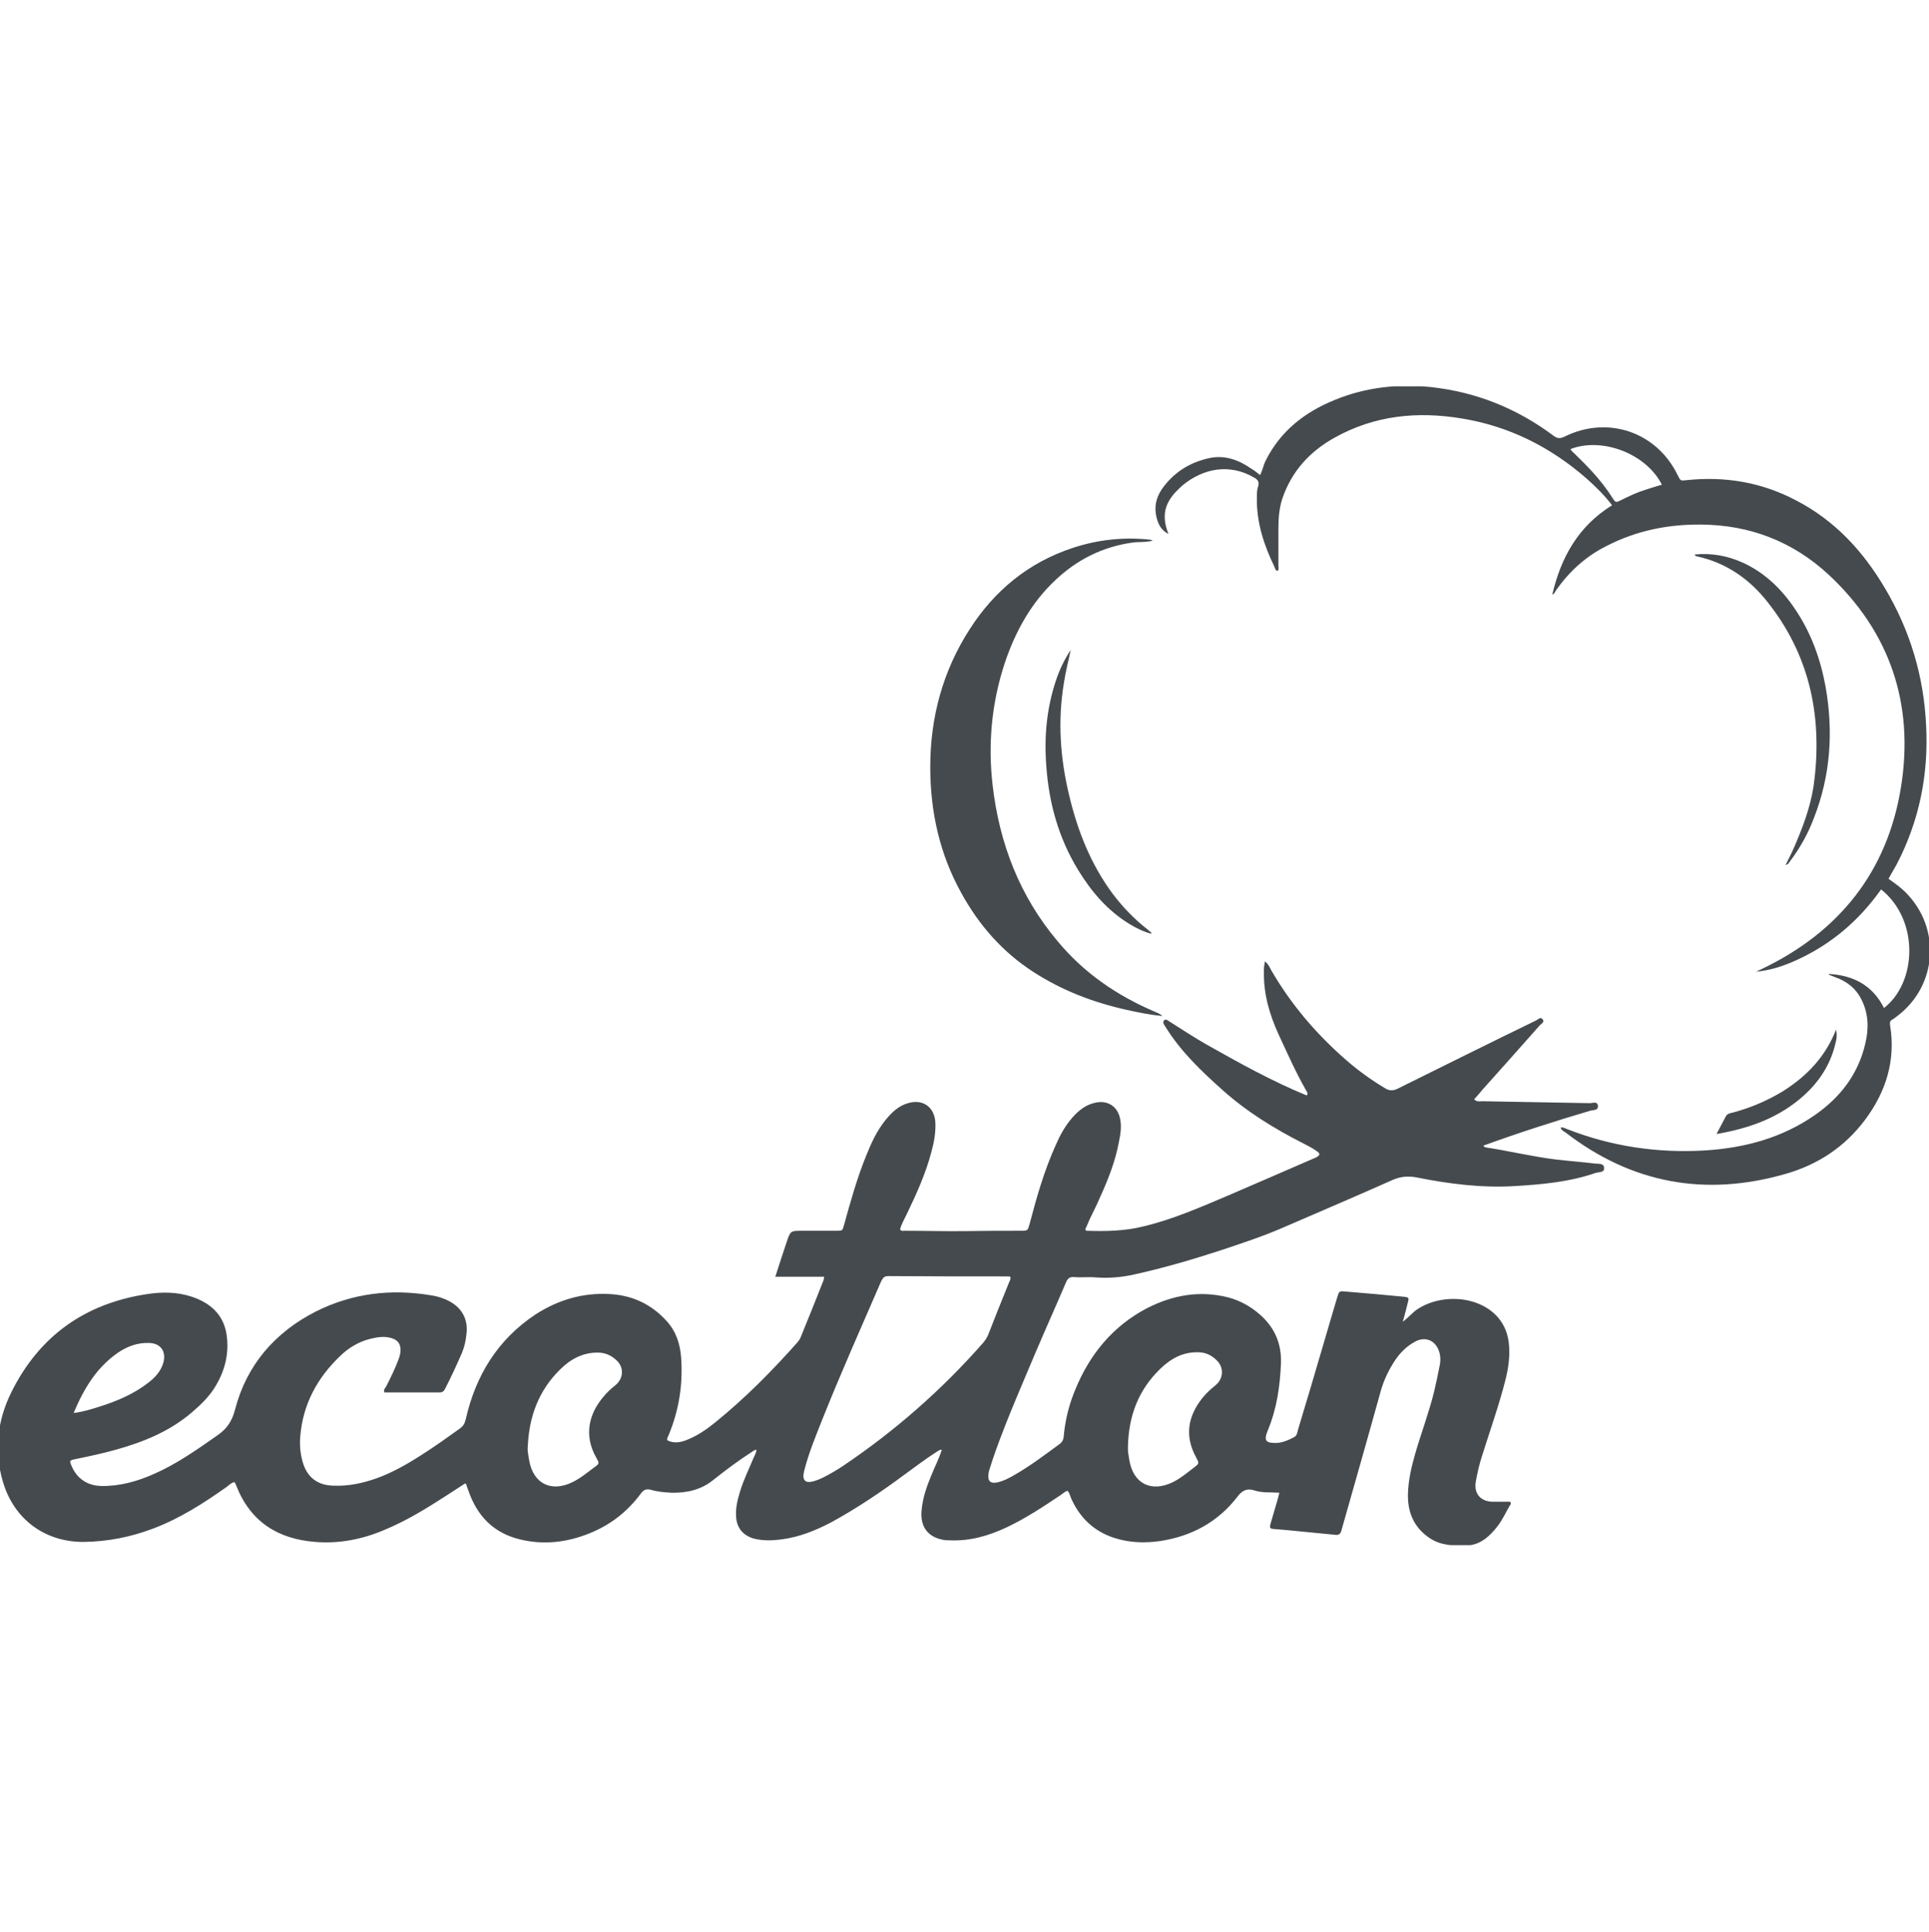 <?xml version="1.0" encoding="utf-8"?>
<!-- Generator: Adobe Illustrator 24.0.1, SVG Export Plug-In . SVG Version: 6.00 Build 0)  -->
<svg version="1.1" id="Слой_1" xmlns="http://www.w3.org/2000/svg" xmlns:xlink="http://www.w3.org/1999/xlink" x="0px" y="0px"
	 viewBox="0 0 600.1 601" style="enable-background:new 0 0 600.1 601;" xml:space="preserve">
<style type="text/css">
	.st0{display:none;}
	.st1{display:inline;}
	.st2{display:none;fill:#FEFEFE;}
	.st3{clip-path:url(#SVGID_2_);}
	.st4{clip-path:url(#SVGID_4_);fill:#454A4E;}
</style>
<g class="st0">
	<path class="st1" d="M130.3,297.1c-3-2.6-6.4-4.6-10.4-6c-4-1.4-8.4-2.1-13.2-2.1c-4.8,0-9.2,0.7-13.2,2.1c-4,1.4-7.5,3.4-10.4,6
		s-5.2,5.6-6.9,9c-1.6,3.4-2.4,7.1-2.4,10.9c0,3.9,0.8,7.5,2.4,10.9c1.6,3.4,3.9,6.4,6.9,9c3,2.6,6.4,4.6,10.4,6
		c4,1.4,8.4,2.1,13.2,2.1c4.8,0,9.2-0.7,13.2-2.1c4-1.4,7.5-3.4,10.4-6c3-2.6,5.3-5.6,6.9-9c1.6-3.4,2.5-7.1,2.5-10.9
		s-0.8-7.5-2.5-10.9C135.6,302.7,133.3,299.7,130.3,297.1z M129.3,324.8c-1.2,2.4-2.9,4.5-5.1,6.3c-2.2,1.8-4.8,3.2-7.7,4.2
		c-3,1-6.2,1.5-9.8,1.5c-3.6,0-6.9-0.5-9.9-1.5c-3-1-5.6-2.4-7.8-4.2c-2.2-1.8-3.9-3.9-5-6.3s-1.8-5-1.8-7.8c0-2.8,0.6-5.4,1.8-7.8
		c1.2-2.4,2.8-4.5,5-6.3c2.2-1.8,4.8-3.2,7.8-4.2c3-1,6.3-1.5,9.9-1.5c3.6,0,6.9,0.5,9.8,1.5c3,1,5.5,2.4,7.7,4.2
		c2.2,1.8,3.9,3.9,5.1,6.3c1.2,2.4,1.8,5,1.8,7.8C131.1,319.8,130.5,322.4,129.3,324.8z"/>
	<polygon class="st1" points="171.4,336.2 171.4,289.7 163,289.7 163,344.3 207.9,344.2 207.9,336.1 	"/>
	<path class="st1" d="M405.7,316.3c-1.4-0.8-2.9-1.4-4.4-1.9c2.3-0.9,4.2-2.1,5.6-3.6c1.9-2.1,2.9-4.6,2.9-7.4c0-3-0.8-5.5-2.3-7.5
		c-1.6-2-3.9-3.6-6.9-4.6s-6.9-1.6-11.5-1.6l-29.8,0l0,54.5l31.8,0c2.5,0,5.1-0.2,7.6-0.7c2.5-0.5,4.9-1.3,7-2.5
		c2.1-1.2,3.8-2.8,5.1-4.9s1.9-4.7,1.9-7.9c0-2.9-0.7-5.3-1.9-7.2C409.4,319,407.7,317.5,405.7,316.3z M367.7,297.8l22,0
		c3.2,0,5.9,0.5,8.1,1.6c2.2,1,3.3,2.8,3.3,5.3c0,1.5-0.5,2.7-1.4,3.8c-1,1.1-2.2,1.9-3.9,2.5c-1.6,0.6-3.4,0.9-5.2,0.9l-22.9,0
		L367.7,297.8z M402.5,332.6c-1.1,1.2-2.6,2.1-4.5,2.7c-1.9,0.6-4.1,0.9-6.6,0.9l-23.7,0l0-16.1l23.3,0c2,0,4,0.2,6,0.7
		c2,0.5,3.7,1.3,5.1,2.5c1.4,1.1,2,2.8,2,4.8C404.1,329.8,403.6,331.3,402.5,332.6z"/>
	<path class="st1" d="M274.8,290H246h-4l-0.6,3.9c0,0.3-4.3,28.2-18.1,50.3l10.6,0c2.5-4.4,4.6-8.9,6.4-13.3v0.1l36.2,0
		c1.8,4.4,3.9,8.9,6.3,13.2l10.6,0c-13.7-22.1-18-50-18.1-50.3L274.8,290z M243.7,321.8c3.3-9.6,5.2-18,6.1-22.7H267
		c0.9,4.7,2.8,13,6.1,22.7L243.7,321.8z"/>
	<path class="st1" d="M22.7,336.1c7-15.2,10.5-30.1,11.8-37l1.5-9.2h-5.3l-4,0l-0.6,3.9c0,0.3-4.3,28.2-18.1,50.3h1.4l9.2,0l39.8,0
		V336L22.7,336.1z"/>
	<path class="st1" d="M588,344.1c-13.7-22.1-18-50-18.1-50.3l-0.6-3.9h-28.8l-4,0l-0.6,3.9c0,0.3-4.3,28.2-18.2,50.3l10.6,0
		c2.4-4.4,4.5-8.8,6.3-13.2l36.3,0v0c1.8,4.4,3.9,8.8,6.3,13.2L588,344.1z M538.3,321.8c3.3-9.7,5.2-18.1,6.1-22.8h17.2
		c0.9,4.7,2.8,13.1,6.1,22.8L538.3,321.8z"/>
	<path class="st1" d="M481.7,321.7c2.9-1.6,5.2-3.7,7-6.4c1.8-2.7,2.6-5.6,2.6-8.9c0-3.1-0.8-5.9-2.4-8.5c-1.6-2.5-3.7-4.5-6.4-6
		c-2.7-1.5-5.6-2.2-8.8-2.2l-31.8,0l0,54.4l8.4,0l0-20l18.6,0l15.1,20l10.5,0.1L478.6,323C479.7,322.7,480.7,322.2,481.7,321.7z
		 M471.4,315.9l-21,0l0-18.2l21,0c2,0,3.8,0.4,5.5,1.2c1.7,0.8,3,1.8,4,3.1c1,1.3,1.5,2.7,1.5,4.3c0,1.7-0.5,3.3-1.5,4.7
		c-1,1.5-2.4,2.6-4,3.5C475.2,315.5,473.4,315.9,471.4,315.9z"/>
</g>
<path class="st2" d="M-3.2,273.4h601.1c1,1.5,0.8,6.4,0.4,8.2c-0.1,0.3-0.2,0.6-0.4,0.9c0.8,1.3,0.8,11.3,0.4,13.2
	c-0.1,0.3-0.2,0.5-0.3,0.7c0.2,0.5,0.4,1,0.4,1.5c0.2,5.1,0.4,49.9-0.2,51.6c-0.1,0.2-0.2,0.5-0.3,0.7H-3.2v-4v-0.9v-60.4V284V273.4
	z"/>
<path class="st0" d="M533.7,282.4c3,0.6,5.9,1.2,9,1.4c5.1,0.4,10.4,0.1,15.5,0.1c9,0,19,0.9,27.8-1.4c0.7,1.2,0.8,10.8,0.4,12.5
	c-0.1,0.2-0.2,0.5-0.3,0.7c-0.6-0.4-0.7-4.6-2.9-6.8c-2.9-2.9-13.8-1.8-18.1-1.8c1.4,2.1-0.2,42.7,0.6,49.5c0.8,6.6,2.9,3.6,6.3,6.2
	c-1.8,0.8-19.2,0.3-22.6,0.2l0.2-0.2l-0.6,0.1l-0.1-0.4c0.8-0.6,2.1-0.3,3-0.8c1.4-0.7,2.5-1.6,3-3.1c0.8-2.4,0.7-44.8,0.4-50
	c0-0.5-0.2-1-0.4-1.5c-4.9,0-15.2-1.3-18.4,2.9c-0.5,0.7-0.7,1.9-0.9,2.7c-0.2,0.7-0.6,2.5-1.1,2.8C534,292.4,535,284.6,533.7,282.4
	L533.7,282.4z"/>
<path class="st0" d="M103.6,282.6l0.7,0l0.4,0.4c0.1,2.6,0.4,10.6-0.2,12.6c-0.1-0.1-0.1-0.1-0.2-0.2c-1.3-1.8-0.6-4.2-2.4-6.1
	c-1.2-1.2-2.7-1.7-4.3-2c-3.8-0.7-11.7-0.1-16-0.1l0,25c4.1,0,8.6,0.5,12.6-0.1c1.7-0.3,3.5-1,4.6-2.5c1.2-1.6,1.2-3.6,0.9-5.5
	c0.3,0.4,0.8,1,0.9,1.4c0.5,1.8,0.4,15.9-0.2,17c-0.6-0.3-0.5-3.6-2.3-5.4c-2.8-2.8-12.6-1.8-16.5-1.7l0,24.1
	c5.3,0,11.7,0.7,16.8-0.8c1.3-0.4,3.5-1.3,4.2-2.5c0.2-0.1,0.4-0.2,0.6-0.3c2.7-1.8,5.3-6.8,5.9-9.9c0.2,0.4,0.4,0.9,0.4,1.4
	c0.2,1.7-3.2,14.2-4.3,15.6l-26.8,0c-4.1,0-9.4,0.6-13.4-0.3c0.9-0.3,1.6-0.8,2.6-0.6l0-0.5l-0.3,0.2c0.7-0.2,1.3-0.6,1.9-1
	c1.1-0.7,1.7-1.8,2-3.1c0.7-3.3,0.2-12,0.2-16c0-9.9,0.5-21-0.1-30.7c-0.1-1.2-0.1-2.7-0.8-3.7c-1.8-2.6-4.6-2.5-7.4-3.1
	c2.9-0.6,6.1-0.4,9.1-0.4C80.1,283.9,96.7,284.9,103.6,282.6z"/>
<path class="st0" d="M524,282.6l0.8,0.1c0.5,0.6,0.4,1.7,0.4,2.5c0,1.7,0.5,9.4-0.5,10.4c-0.4-0.3-0.7-4.5-2.4-6.2
	c-1-1-2.3-1.6-3.6-1.9c-4-0.9-12.7-0.3-17.1-0.3c0.2,0.3,0.3,0.6,0.4,0.9c0.5,2.1,0.3,20,0,22.7c0,0.5-0.2,0.9-0.5,1.4
	c3.7,0,12.1,0.7,15.2-0.6c2.9-1.2,3-3.8,4-6.4c0.1,0.2,0.2,0.3,0.4,0.5l0,0l-0.4,0.1l0.3,0.2c0,0.5,0.1,1.1,0.1,1.6
	c0,1.9,0.4,14-0.3,14.8c-0.7-1.8-1.2-4.1-2.6-5.5c-2.3-2.3-13-1.4-16.6-1.4c0.2,0.3,0.3,0.6,0.4,0.9c0.4,2,0.3,19.3,0,21.9
	c0,0.5-0.2,0.9-0.5,1.2c5.8,0,13.4,1,18.8-1.3c1-0.4,2.7-1.3,3.2-2.3c0.4-0.2,0.7-0.4,1-0.7c2.1-2,4.7-6.2,4.8-9.2
	c0.3,0.5,0.6,1,0.6,1.6c0,1.9-3.1,14.1-4.3,15.4c-5.1,0-38.1,0.5-40.4-0.2l-0.1-0.3c0.8-0.6,2.3-0.4,3.2-0.7c1-0.3,1.9-1.1,2.4-2.1
	c0.5-0.9,0.8-2,0.8-3.1c0.3-4.7,0.3-45.9-0.3-48c-1-3.5-3.5-2.7-6-4.1C486.2,282.7,516.8,285.5,524,282.6z"/>
<path class="st0" d="M277.9,284c0.3,0,0.6-0.1,1-0.1c2.3-0.1,19.4-0.4,20.6,0.1c0.1,0,0.3,0.3,0.4,0.3c-0.4,0.6-1.9,0.4-2.7,0.7
	c-1,0.3-2,0.9-2.6,1.9c-0.4,0.7-0.5,1.4-0.6,2.2c-0.4,5,0,10.2,0,15.2c0,6.1-0.3,12.3,0.1,18.4c0.1,1,0.2,2.1,0.4,3.1
	c0.2,1,0.4,2,0.7,3c1.3,4.2,3.8,8,7.8,10.1c4,2.1,9.3,2.4,13.6,1c4.3-1.3,7.6-4.2,9.7-8.2c1.2-2.2,1.6-5.3,1.9-7.8
	c0.4-4.4,0.6-33.3-0.4-36.7c-0.9-2.8-3.1-1.9-5.2-3l0.1-0.2c2.7-0.3,5.5-0.2,8.2-0.2c2.1,0,7.2-0.6,8.9,0.4
	c-0.9,0.9-3.3,0.5-4.5,1.5c-0.9,0.7-1.3,1.7-1.5,2.8c-0.4,2.5,0,5.3,0,7.9l0,17.7c0,3.8,0.2,7.7-0.3,11.4
	c-0.8,5.5-3.4,10.5-7.8,13.9c-6.1,4.6-14.3,5.3-21.6,4.2c-10.1-1.4-18.1-7.2-19.8-17.6c-0.7-4.1-0.4-8.6-0.4-12.7
	c0-6.4-0.1-12.7,0-19.1c0-2.1,0.6-6-0.7-7.7c-1.1-1.4-3.2-1.7-4.9-2L277.9,284z"/>
<path class="st0" d="M164.7,282.9c2.1-0.2,4.3-0.2,6.4-0.1c4.3,0.1,17.3,1.8,20.3,5c0.6,3.3,1.3,9.7,0.6,12.9
	c-0.1,0.6-0.5,1.1-0.8,1.6c0-0.2,0.1-0.5,0.1-0.7c0.1-3-2.5-7.1-4.5-9.3c-3.9-4.1-9.4-6.1-15-6.3c-5.6-0.2-10.9,1.4-15,5.3
	c-5.6,5.3-7.6,13.3-7.8,20.8c-0.2,8,1.2,16.9,6.8,22.9c3.5,3.7,8.3,5.7,13.4,5.8c4.7,0.1,10.3-1.4,13.8-4.7c0.7-0.7,2.2-2.2,2.2-3.2
	c0,0,0,0,0,0c0.1-0.2,0.2-0.4,0.3-0.7c0.4-1.7,0.5-9.7-0.4-11c0,0,0,0,0-0.1c0.5-0.8,0.7-2.1,0.4-3c-0.6-2.5-3.8-2.2-5.5-3.2
	c6.8-0.3,14.2-0.8,21-0.1l0.2,0.3c-0.5,0.6-2.3,0.4-3.1,0.6c-5.1,1.3-0.6,13.8-2.8,17.5c0,0.3-0.1,0.4-0.2,0.6
	c-4,5.5-12.8,8.7-19.2,9.7c-9.2,1.4-19.2,0.1-26.8-5.5c-6.2-4.5-9.9-11.3-11-18.8c-1.3-8.5,0.1-17.9,5.2-24.9
	C148.6,287.1,156,284.3,164.7,282.9z"/>
<path class="st0" d="M15.1,283.9l15.5,0c3.1,0,6.4-0.2,9.5,0.3c-2.6,0.8-5.9,0.5-7.3,3.2c-0.6,1.1-0.7,2.5-0.8,3.7
	c-0.4,5.4-0.1,11.1-0.1,16.5l0,32c7.3,0,16.7,1.4,22.4-4.1c2.9-2.9,3.8-6.9,6.2-10.1c-1.1,5.9-2.9,11.8-4.5,17.6
	c-13.6,0-27.2,0.2-40.8,0v-0.8v-57.4V283.9z"/>
<path class="st2" d="M15.1,284.7c1.9,0.1,3.6,0.3,5,1.8c0.5,0.6,1,1.3,1.4,2c0.6,9.7,0.1,19.7,0.1,29.4c0,6,0.5,13.9-0.2,19.7
	c-0.1,1-0.5,1.9-1.2,2.6c-1,1.2-2.6,1.7-4.1,1.8c-0.4,0-0.7,0-1.1,0V284.7z"/>
<path class="st0" d="M415.4,282.9c0.5,0,0.8-0.1,1.2,0.2c0.9,0.8,24.6,43.6,24.7,44.9c0.1-0.1,0.3-0.2,0.4-0.3
	c1.2-1.2,21.7-39.6,23.9-44.1c0.3-0.6,0.4-1.1,0.4-1.7c0.4,0.5,0.7,0.9,0.9,1.5c1.1,4.4,1.3,9.4,1.9,14l3.6,28.5
	c0.5,4,0.6,9.3,2.1,13c1.2,2.8,4.3,2.4,6.6,3.4l0.2,0.5c-2.5,0.6-19.8,0.3-22.9,0c0.5-1.1,3-0.7,3.8-2.1c0.5-0.7,0.6-1.5,0.6-2.3
	c0-4.5-0.9-9.3-1.4-13.8c-0.6-6.1-0.9-14-2.2-19.8c0,0.9-15.5,29-16.7,31.3c-1.3,2.4-2.1,7.5-3.7,9.2c0-0.2,0-0.4,0-0.6
	c-0.2-1.5-18.6-34.9-20.7-38.3c-0.4-0.6-0.8-1.1-1.4-1.5c1.8,4.2-4.4,32.2-2.1,35.9c0.8,1.3,2.3,1.3,3.7,1.6l0.1,0.3
	c0,0-0.1,0.1-0.1,0.1c-1.3,0.8-21.1,0.2-23.6,0c-2.1-0.2-4-0.5-6-1c-2.2-1.1-4.4-2.1-6.2-3.7c-6.2-5.7-9.2-18.7-15.3-23.1
	c-1.1-0.8-2.6-1.2-3.9-1.6c4.6-0.3,9.6,0.3,13.1-3.3c2.6-2.7,3.7-6.7,3.6-10.4c0-3.5-1-7.2-3.5-9.7c-3.7-3.6-10-2.8-14.8-2.7
	c1.6,2.3-1,48.2,1.2,52c1.3,2.4,3.1,2.3,5.5,3l0.2,0.4c-2.8,0.7-19.3,0.4-23,0.1l-0.2-0.4c0.9-0.8,2.9-0.4,4.2-1.3
	c1.2-0.9,1.9-2.3,2.2-3.7c0.5-2.6,0.1-5.9,0.1-8.6l0-19.2c0-6.3,0.5-12.9,0.1-19.2c-0.1-1.2-0.3-2.2-1-3.2c-1.3-1.9-3.1-2.3-5.3-2.7
	l-0.1-0.4c0.2-0.1,0.4-0.2,0.7-0.2c3-0.3,6.4,0,9.5,0c6.7,0,15.7-0.7,22.1,0.6c3,0.6,5.9,1.7,8.3,3.7c2.9,2.4,4.6,5.6,4.9,9.3
	c0.5,4.5-0.8,9.7-3.7,13.2c-2.7,3.3-6.2,4.8-10.3,5.2c7.4,2.1,14.2,19.1,21.5,24.3c1.6,1.1,3.6,2,5.6,1.6c1.4-0.3,2.7-1.2,3.5-2.3
	c0.5-0.7,0.8-1.5,0.9-2.3C409.8,331.8,415.8,285.1,415.4,282.9z"/>
<path class="st0" d="M235.1,282.9c0.1,0,0.2,0,0.3,0c9.4-0.7,19.4,0.9,26.8,7.2c6,5.2,9.1,12.4,9.7,20.3c0.7,8.4-1.2,17-6.8,23.5
	c-5.4,6.4-13.4,9.4-21.6,10.1c-8.5,0.8-17.7-0.8-24.7-6c-6.1-4.5-9.8-11.4-10.9-18.9c-1.3-8.5,0.2-17.7,5.4-24.7
	C218.7,287.1,226.5,284.2,235.1,282.9z"/>
<path class="st2" d="M238.7,286c0.1,0,0.1,0,0.2,0c5-0.2,9.9,1.4,13.6,4.7c5.6,5.1,7.7,13,8.1,20.3c0.4,8.2-1.1,17.5-6.8,23.8
	c-3.7,4.1-8.2,5.8-13.6,6.1c-0.3,0-0.5,0-0.8,0c-0.3,0-0.5,0-0.8,0c-0.3,0-0.5,0-0.8-0.1c-0.3,0-0.5-0.1-0.8-0.1
	c-0.3,0-0.5-0.1-0.8-0.1c-0.3,0-0.5-0.1-0.8-0.2c-0.3-0.1-0.5-0.1-0.8-0.2c-0.3-0.1-0.5-0.2-0.8-0.2c-0.3-0.1-0.5-0.2-0.8-0.3
	c-0.3-0.1-0.5-0.2-0.8-0.3c-0.3-0.1-0.5-0.2-0.7-0.3c-0.2-0.1-0.5-0.2-0.7-0.4c-0.2-0.1-0.5-0.3-0.7-0.4c-0.2-0.1-0.5-0.3-0.7-0.4
	c-0.2-0.2-0.5-0.3-0.7-0.5c-0.2-0.2-0.4-0.3-0.7-0.5c-5.5-4.5-8-11.6-8.7-18.5c-0.9-8.6,0.2-18.6,5.8-25.4
	C228.6,288.5,233.1,286.6,238.7,286z"/>
<g>
	<g>
		<defs>
			<rect id="SVGID_1_" x="-0.4" y="120.2" width="600.8" height="360.5"/>
		</defs>
		<clipPath id="SVGID_2_">
			<use xlink:href="#SVGID_1_"  style="overflow:visible;"/>
		</clipPath>
		<g class="st3">
			<defs>
				<rect id="SVGID_3_" x="-0.4" y="120.2" width="600.8" height="360.5"/>
			</defs>
			<clipPath id="SVGID_4_">
				<use xlink:href="#SVGID_3_"  style="overflow:visible;"/>
			</clipPath>
			<path class="st4" d="M496.3,362c-4.2-0.5-8.3-0.8-12.5-1.3c-7.2-0.9-14.2-2.6-21.4-3.7c-0.3-0.1-0.8-0.1-0.9-0.6
				c11-4,22.2-7.6,33.4-10.9c0.8-0.2,2.3,0,2.2-1.4c-0.1-1.6-1.6-0.9-2.5-0.9c-11.2-0.2-22.3-0.4-33.5-0.6c-0.8,0-1.6,0.3-2.5-0.6
				c0.9-1,1.8-2,2.6-3c5.9-6.6,11.9-13.3,17.8-20c0.5-0.5,1.6-1,0.9-1.9c-0.7-0.9-1.4,0.1-2.1,0.4c-14.4,7-28.7,14.1-43,21.2
				c-1.5,0.7-2.6,0.7-4-0.2c-4.2-2.5-8.2-5.4-11.9-8.6c-9.3-8.1-17.2-17.3-23.4-28c-0.5-0.9-0.9-2-2-2.8c-0.1,0.9-0.3,1.6-0.3,2.3
				c0,0.4,0,0.8,0,1.2c-0.1,6.8,1.8,13.2,4.6,19.3c2.7,5.8,5.3,11.7,8.5,17.3c0.2,0.4,0.8,0.9,0.2,1.6c-10.7-4.4-20.8-10-30.9-15.7
				c-4.1-2.3-8.1-5-12.1-7.5c-0.4-0.3-0.9-0.6-1.3-0.2c-0.5,0.5-0.3,1,0,1.5c0.1,0.2,0.3,0.4,0.4,0.6c4.7,7.6,11.1,13.7,17.7,19.6
				c7.6,6.8,16.2,12.1,25.3,16.7c1.4,0.7,2.7,1.4,4,2.3c1.2,0.8,1.1,1.3-0.2,2c-0.2,0.1-0.4,0.2-0.7,0.3
				c-8.9,3.9-17.8,7.7-26.8,11.6c-8.5,3.6-16.9,7.3-26,9.5c-5.9,1.5-11.9,1.6-17.9,1.4c-0.1,0-0.2-0.2-0.4-0.4
				c0.5-1,0.9-2.1,1.4-3.2c1.1-2.3,2.3-4.6,3.3-7c2.5-5.5,4.7-11.1,5.8-17.1c0.5-2.4,0.9-4.9,0.3-7.4c-0.8-3.6-3.8-5.5-7.4-4.8
				c-3.1,0.6-5.4,2.4-7.4,4.7c-2.2,2.5-3.8,5.4-5.1,8.4c-3.6,7.9-6,16.3-8.2,24.7c-0.6,2.1-0.6,2.1-2.7,2.1c-5.5,0-11.1,0-16.6,0.1
				c-6.5,0.1-13-0.1-19.5-0.1c-0.5,0-1.1,0.2-1.5-0.4c0.4-1.6,1.3-3.1,2-4.6c3.1-6.4,6-12.8,7.8-19.7c0.8-2.9,1.3-5.8,1.2-8.8
				c-0.2-4.9-3.8-7.6-8.5-6.2c-2.9,0.8-5,2.8-6.9,5.1c-2.8,3.4-4.6,7.4-6.2,11.4c-2.8,6.9-4.8,14.1-6.8,21.3
				c-0.5,1.9-0.5,1.9-2.4,1.9c-3.5,0-7.1,0-10.6,0c-3.7,0-3.7,0-4.9,3.6c-1.2,3.5-2.3,7-3.5,10.7h15.2c-0.1,0.5-0.1,0.8-0.2,1.1
				c-2.3,5.9-4.7,11.8-7.1,17.7c-0.2,0.6-0.6,1.1-1,1.6c-8,9-16.4,17.5-25.7,25c-2.7,2.2-5.5,4.1-8.8,5.4c-2,0.8-4,1.1-6,0.1
				c-0.2-0.6,0.2-1.1,0.4-1.6c3.2-7.7,4.5-15.7,3.9-24.1c-0.3-4.3-1.6-8.2-4.5-11.4c-4.7-5.2-10.6-8-17.6-8.4
				c-8.5-0.5-16.2,1.8-23.3,6.4c-11.7,7.8-18.5,18.9-21.6,32.5c-0.3,1.3-0.8,2.2-1.8,2.9c-3.9,2.8-7.8,5.6-11.9,8.2
				c-4.5,2.9-9.2,5.6-14.3,7.4c-4.3,1.5-8.7,2.4-13.2,2.2c-5-0.1-8.3-2.7-9.6-7.6c-0.7-2.5-0.9-5.1-0.7-7.6
				c0.8-10.1,5.3-18.4,12.6-25.3c2.5-2.4,5.5-4.2,8.9-5.1c2.3-0.6,4.6-1,6.9-0.3c1.9,0.6,2.8,1.7,2.8,3.7c0,0.9-0.2,1.7-0.5,2.6
				c-1.1,3-2.5,5.9-4,8.8c-0.3,0.5-0.9,1-0.5,1.8c5.7,0,11.4,0,17.1,0c1,0,1.4-0.4,1.8-1.2c1.9-3.7,3.6-7.4,5.2-11.1
				c0.8-1.9,1.2-3.8,1.4-5.8c0.6-4.5-1.3-8.1-5.2-10.2c-1.8-1-3.7-1.6-5.7-1.9c-12.5-2.1-24.5-0.7-35.9,5
				c-12.8,6.5-21.6,16.7-25.2,30.6c-0.9,3.5-2.5,5.9-5.4,7.9c-6.4,4.5-12.8,9-19.9,12.1c-5.2,2.3-10.6,3.8-16.3,3.7
				c-4.4-0.1-7.7-2.4-9.3-6.4c-0.6-1.4-0.5-1.6,1-1.9c4.3-0.9,8.7-1.8,12.9-3c8.6-2.4,16.7-5.7,23.6-11.6c2.9-2.5,5.6-5.1,7.5-8.4
				c2.9-4.9,4.1-10.2,3.3-15.7c-0.9-6.3-5.1-10-10.9-11.9c-4.5-1.5-9.3-1.5-13.8-0.8c-19.3,2.9-33.6,13-42.3,30.6
				c-4.3,8.7-5.4,18-2.7,27.4c3.4,12.2,13.4,19.2,25.3,19.1c7.4-0.1,14.5-1.5,21.4-4.1c8.3-3.1,15.8-7.9,23-13
				c0.8-0.6,1.4-1.3,2.4-1.5c0.1,0.1,0.2,0.3,0.3,0.4c0.1,0.2,0.2,0.4,0.3,0.7c4.4,11.2,12.9,16.6,24.6,17.5
				c7.4,0.6,14.6-0.8,21.4-3.7c6.8-2.8,13-6.6,19.2-10.6c2-1.3,4-2.6,6-3.9c0.2,0.1,0.3,0.2,0.3,0.2c0.2,0.7,0.5,1.4,0.7,2
				c2.7,7.9,7.8,13.2,16,15.2c7.3,1.8,14.5,1,21.5-1.8c6.6-2.6,12-6.8,16.2-12.5c0.8-1.1,1.7-1.5,3.1-1.1c2.1,0.6,4.3,0.8,6.4,0.9
				c4.7,0.1,9.2-0.9,12.9-3.9c3.9-3.1,7.9-6.1,12.1-8.8c0.4-0.3,0.8-0.6,1.4-0.7c0,1-0.5,1.7-0.8,2.4c-1.5,3.6-3.2,7-4.3,10.7
				c-0.8,2.6-1.4,5.1-1.2,7.8c0.2,3.4,2.1,5.7,5.3,6.7c2.9,0.8,5.9,0.7,8.9,0.3c5.4-0.7,10.4-2.7,15.2-5.2
				c8.1-4.4,15.8-9.6,23.2-15.1c3.2-2.3,6.3-4.7,9.6-6.8c0.5-0.3,1-0.8,1.8-0.8c-0.9,2.9-2.3,5.5-3.4,8.3c-1.4,3.4-2.6,6.9-2.9,10.6
				c-0.5,5.1,2,8.4,7,9.2c0.6,0.1,1.1,0.1,1.7,0.1c6.3,0.3,12.2-1.4,17.9-4.1c5.9-2.8,11.3-6.4,16.7-10c0.7-0.5,1.3-1.1,2.1-1.3
				c0.7,0.8,0.8,1.6,1.1,2.3c2.7,6.1,7.2,10.4,13.6,12.4c4.7,1.5,9.5,1.6,14.3,0.9c9.6-1.5,17.8-5.9,23.8-13.7c1.5-2,3-2.8,5.4-2
				c2.4,0.8,5,0.5,7.7,0.7c-0.2,0.9-0.4,1.6-0.6,2.3c-0.7,2.4-1.4,4.8-2.1,7.2c-0.4,1.5-0.3,1.7,1.2,1.8c1.2,0.1,2.4,0.2,3.6,0.3
				c5.1,0.5,10.2,1,15.4,1.5c0.8,0.1,1.4-0.2,1.7-1c0.1-0.5,0.3-0.9,0.4-1.4c4-14.1,8-28.1,11.9-42.2c1-3.6,2.6-6.9,4.7-10
				c1.6-2.3,3.6-4.2,6-5.5c3.1-1.7,6.2-0.5,7.4,2.8c0.6,1.6,0.6,3.3,0.2,5c-0.5,2.5-1,5-1.6,7.5c-1.6,6.6-4,12.9-5.9,19.4
				c-1.2,4.2-2.2,8.4-2.3,12.8c-0.1,5.8,2,10.5,6.9,13.7c3.5,2.3,7.5,2.3,11.4,2.2c4.1-0.1,7.1-2.8,9.5-5.9c1.5-1.9,2.5-4.1,3.7-6.2
				c0.2-0.4,0.8-0.8,0.3-1.5c-1.8,0-3.7,0-5.5,0c-3.7-0.1-5.8-2.5-5.2-6.2c0.5-2.8,1.1-5.5,2-8.2c2.4-7.7,5.1-15.2,7.1-23
				c1.1-4.2,1.7-8.4,1.1-12.6c-1.9-13-18.4-16.3-28.2-10c-1.6,1-2.8,2.6-4.7,4c0.6-2.2,1.1-4,1.5-5.7c0.5-1.8,0.5-1.9-1.4-2.1
				c-6-0.6-12-1.1-18-1.6c-1.9-0.2-1.9-0.1-2.5,1.8c-1.4,4.8-2.9,9.7-4.3,14.6c-2.6,8.9-5.2,17.7-7.9,26.6c-0.2,0.8-0.3,1.8-1.2,2.3
				c-1.7,0.9-3.5,1.7-5.4,1.8c-3.5,0.1-4.1-0.7-2.8-3.9c2.8-6.7,3.8-13.7,4.1-20.9c0.2-6-1.9-11-6.4-15c-2.9-2.6-6.3-4.5-10.1-5.5
				c-8.8-2.2-17.2-0.7-25.2,3.4c-10.5,5.5-17.7,14.2-22.2,25.1c-1.9,4.5-3.1,9.1-3.6,13.9c-0.1,1.1-0.1,2.3-1.3,3.2
				c-4.8,3.5-9.5,7.1-14.7,10c-1.4,0.8-2.8,1.5-4.4,1.9c-2.4,0.6-3.4-0.2-3.1-2.6c0.1-0.6,0.2-1.1,0.4-1.6c0.6-1.9,1.2-3.8,1.9-5.7
				c3.7-10.3,8.1-20.3,12.3-30.3c3.1-7.3,6.4-14.6,9.5-21.9c0.5-1.2,1.1-1.8,2.5-1.7c2.2,0.2,4.5-0.1,6.7,0.1c4.1,0.3,8,0,12-0.9
				c9.1-2,18-4.6,26.9-7.5c6.6-2.2,13.3-4.4,19.7-7.2c11.3-4.9,22.6-9.7,33.8-14.7c2.5-1.1,4.8-1.3,7.5-0.8c10,2,20.1,3.3,30.4,2.7
				c8.6-0.5,17.2-1.3,25.3-4.1c1-0.3,2.8-0.1,2.6-1.5C499.1,361.9,497.4,362.1,496.3,362 M36.6,420.9c2.9-2,6.1-3.2,9.7-3.1
				c3.7,0.1,5.5,2.6,4.5,6.2c-0.8,2.7-2.6,4.6-4.7,6.2c-4.5,3.5-9.7,5.7-15.1,7.4c-2.5,0.8-5,1.6-8.1,2
				C26.1,432,30,425.5,36.6,420.9 M191.4,431c-1.4,1.1-2.7,2.3-3.8,3.7c-4.3,5.1-6.1,11.8-2.1,18.8c1,1.8,1,1.8-0.6,3
				c-2.2,1.6-4.3,3.4-6.8,4.6c-6.7,3.3-12.3,0.4-13.5-6.9c-0.2-1.4-0.6-2.8-0.4-4.3c0.4-9.2,3.4-17.3,10-23.8
				c3.2-3.2,7-5.3,11.7-5.3c2.3,0,4.2,0.8,5.9,2.4C194.2,425.4,194,428.9,191.4,431 M360.9,425.9c3.3-3.2,7-5.3,11.8-5.2
				c2.4,0,4.4,1,6,2.7c2.1,2.2,1.9,5.6-0.6,7.6c-1.5,1.2-2.9,2.5-4.1,4c-4.5,5.7-5.5,11.8-1.9,18.4c1,1.9,1,1.9-0.7,3.2
				c-2.1,1.6-4.1,3.3-6.5,4.5c-6.8,3.3-12.4,0.5-13.6-7c-0.2-1.3-0.5-2.7-0.4-4.1C351.1,440.6,354.1,432.5,360.9,425.9 M313.9,399
				c-2.2,5.4-4.4,10.9-6.5,16.3c-0.4,0.9-0.9,1.7-1.5,2.4c-12.9,14.7-27.5,27.5-43.7,38.4c-1.8,1.2-3.7,2.3-5.6,3.3
				c-1,0.5-2,1-3.1,1.3c-3,1-4.1-0.1-3.3-3.2c1.4-5.5,3.6-10.8,5.7-16.1c5.7-14.3,12-28.4,18.1-42.5c0.5-1,0.8-1.9,2.3-1.9
				c12.5,0.1,24.9,0.1,37.4,0.1c0.2,0,0.3,0,0.6,0.1C314.5,398,314.1,398.5,313.9,399"/>
			<path class="st4" d="M592.8,277.6c-1.5-1.5-3.3-2.8-5.3-4.2c0.5-0.9,0.9-1.6,1.3-2.3c0.4-0.7,0.8-1.4,1.2-2.1
				c7.1-13.6,10-28.1,9.2-43.3c-0.7-15.3-5-29.6-12.8-42.7c-6.8-11.5-15.5-21-27.6-27.3c-10.8-5.7-22.2-7.6-34.3-6.3
				c-1.7,0.2-1.7,0.2-2.6-1.6c-6.5-13.4-21.7-18.6-35.1-12c-1.4,0.7-2.3,0.7-3.6-0.3c-11.4-8.5-24.1-13.6-38.3-15.1
				c-10.2-1-20.1,0.1-29.6,4c-9.4,3.8-17,9.7-21.6,19c-0.7,1.4-0.9,2.9-1.7,4.4c-0.9-0.7-1.7-1.4-2.6-1.9c-4-2.8-8.3-4.4-13.1-3.4
				c-6.1,1.3-11.1,4.4-14.8,9.6c-1.9,2.8-2.5,5.7-1.7,8.9c0.5,2,1.4,4,3.7,5.1c-2.2-5.5-1.3-9.6,2.9-13.7c0.5-0.5,1-1,1.6-1.5
				c6.4-5.2,14.5-6.8,22.2-2.3c1.2,0.7,1.6,1.4,1.2,2.7c-0.4,1.2-0.4,2.4-0.4,3.6c-0.1,7.7,2.2,14.7,5.5,21.5c0.2,0.4,0.2,1.1,1,1.2
				c0.4-0.5,0.2-1.1,0.2-1.6c0-3.8,0-7.6,0-11.3c0-3.2,0.2-6.4,1.2-9.5c2.9-8.6,8.6-14.8,16.4-19.1c12.4-6.9,25.7-8.2,39.5-5.9
				c14.7,2.4,27.6,8.9,38.8,18.7c2.8,2.5,5.5,5.1,7.9,8.3c-10.5,6.5-15.9,16.2-18.6,27.8c0.7-0.3,0.9-0.9,1.2-1.4
				c4.1-5.8,9.2-10.5,15.6-13.7c9.3-4.8,19.1-6.8,29.5-6.7c15.2,0.1,28.6,5.3,39.7,15.6c19.2,17.9,26.6,40.4,22.5,66
				c-4.2,26.3-19.2,45.1-43.2,56.6c-0.6,0.3-1.3,0.6-1.9,0.9c4.5-0.4,8.7-1.8,12.8-3.7c10.7-4.9,19.3-12.3,26.1-21.9
				c12,9.6,11.1,29,0.9,36.9c-3.5-7-9.5-10.2-17.2-10.6c0.1,0.2,0.1,0.3,0.2,0.3c0.6,0.2,1.2,0.5,1.8,0.7c3.7,1.3,6.6,3.6,8.3,7.2
				c2.1,4.3,2.2,8.8,1.1,13.4c-2.2,9.6-7.8,16.8-15.7,22.3c-10.2,7.1-21.7,10.2-34,11c-14.8,0.9-29.2-1.2-43-6.6
				c-0.6-0.2-1.3-0.7-2.1-0.5c0.2,0.8,0.9,1.1,1.5,1.5c20.6,15.9,43.5,20.1,68.5,12.9c10.1-2.9,18.4-8.4,24.7-16.8
				c6.5-8.7,9.6-18.5,7.8-29.4c-0.1-0.8-0.1-1.4,0.7-1.8c0.5-0.3,0.9-0.6,1.4-1C602.7,306.8,604,288.8,592.8,277.6 M511.8,152.4
				c-2.6,0.8-5.1,2-7.5,3.2c-1.6,0.8-1.7,0.8-2.6-0.6c-1.9-3-4.1-5.8-6.5-8.4c-1.7-1.9-3.6-3.7-5.4-5.5c-0.4-0.4-1-0.8-1.2-1.4
				c9.9-3.8,23.6,1.5,28.4,11.1C515.3,151.3,513.6,151.8,511.8,152.4"/>
			<path class="st4" d="M321.5,302.4c9,5.8,18.7,9.5,29.1,11.8c3.6,0.8,7.1,1.5,11,1.9c-0.9-0.9-1.9-1.1-2.7-1.5
				c-11.6-5-21.8-12-29.9-21.8c-11.8-14-18.1-30.4-20.2-48.5c-1.5-12.9-0.3-25.7,3.8-38.1c3.3-9.8,8.2-18.7,15.8-25.8
				c6.7-6.3,14.6-10.3,23.9-11.6c2.1-0.3,4.1,0,6.3-0.6c-0.4-0.2-0.6-0.3-0.8-0.3c-8.3-0.9-16.4,0-24.2,2.6
				c-13.6,4.5-24.2,13.2-31.9,25.2c-8.4,13-12.3,27.5-12.3,42.9c0,13.9,2.9,27.1,9.7,39.3C304.6,287.9,311.9,296.2,321.5,302.4"/>
			<path class="st4" d="M559,261.6c-1,2.5-2.2,4.9-3.5,7.5c0.9-0.2,1.1-0.8,1.4-1.2c3.1-4.1,5.6-8.6,7.4-13.4
				c5.2-13.3,6.1-27,3.6-41c-1.6-8.7-4.6-16.9-9.6-24.2c-4.1-6.1-9.3-11.1-16-14.2c-4.8-2.2-9.8-3.1-15.1-2.6
				c0.2,0.5,0.5,0.6,0.8,0.6c9,2,16.2,7,21.8,14.1c12.9,16.2,17,34.8,14.7,55C563.8,249,561.6,255.4,559,261.6"/>
			<path class="st4" d="M333.1,202.2c-2,3-3.5,6.2-4.6,9.5c-2.9,8.7-3.7,17.5-3,26.6c0.8,11.5,3.8,22.3,9.8,32.2
				c4.2,6.9,9.3,12.9,16.3,17.1c2,1.2,4.2,2.3,6.6,2.9c-0.1-0.3-0.1-0.4-0.1-0.4c-0.4-0.4-0.9-0.7-1.3-1.1c-4.1-3.2-7.6-6.9-10.7-11
				c-6.8-9.2-10.9-19.6-13.5-30.6c-2.8-11.6-3.6-23.3-1.6-35.1C331.5,208.9,332.4,205.6,333.1,202.2"/>
			<path class="st4" d="M536.9,347.3c-0.9,1.7-1.8,3.4-2.9,5.5c10.5-1.8,19.7-5.2,27.3-12.1c4.6-4.2,7.9-9.2,9.5-15.3
				c0.7-2.6,0.7-3.3,0.4-5.1c-3.3,8.4-9,14.4-16.4,19.1c-4.9,3-10.1,5.2-15.6,6.7C538.3,346.3,537.4,346.4,536.9,347.3"/>
		</g>
	</g>
</g>
</svg>
